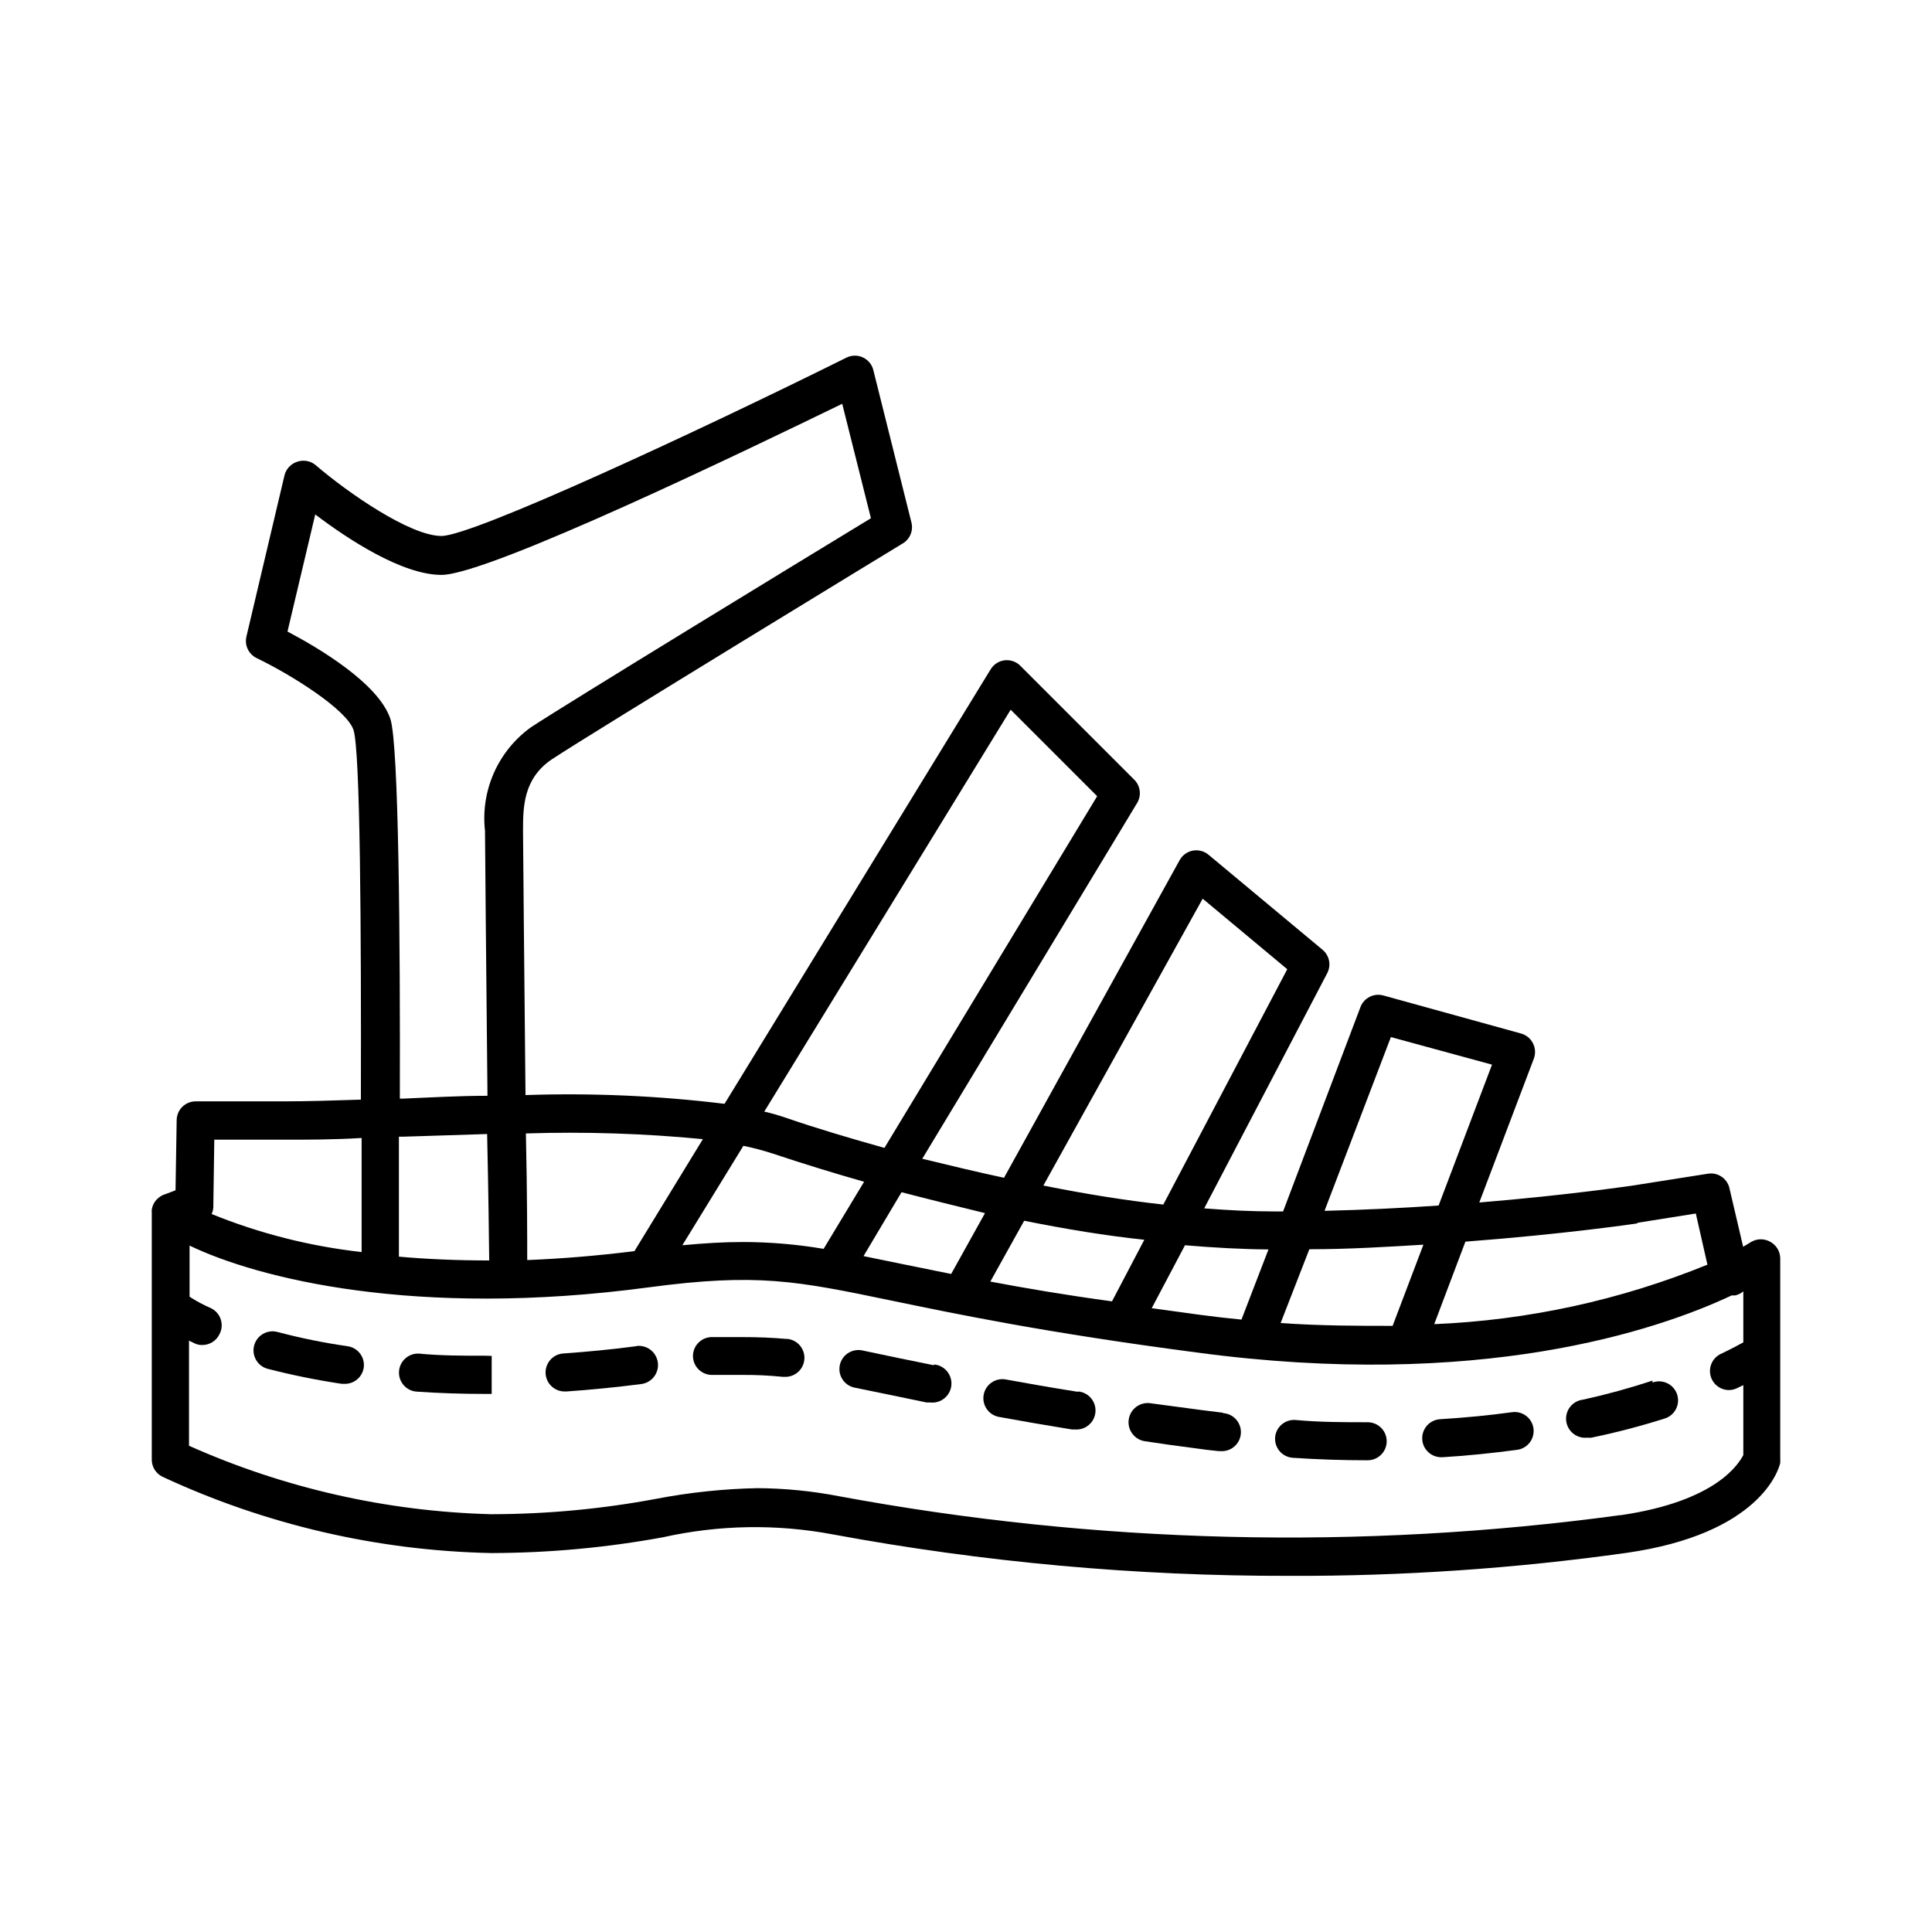 <?xml version="1.0" encoding="UTF-8"?>
<!-- Uploaded to: ICON Repo, www.svgrepo.com, Generator: ICON Repo Mixer Tools -->
<svg fill="#000000" width="800px" height="800px" version="1.1" viewBox="144 144 512 512" xmlns="http://www.w3.org/2000/svg">
 <g>
  <path d="m613.16 473.1c-1.559-0.898-3.481-0.898-5.039 0l-2.168 1.309-3.68-15.719h0.004c-0.691-2.535-3.211-4.113-5.793-3.625l-20.152 3.176c-0.25 0-16.523 2.469-40.305 4.434l14.461-38.137v-0.004c0.496-1.336 0.402-2.82-0.254-4.082-0.648-1.266-1.801-2.199-3.176-2.57l-36.477-10.078 0.004 0.004c-2.508-0.688-5.125 0.641-6.047 3.07l-20.504 54.16h-2.621c-5.691 0-11.84-0.301-18.289-0.805l32.598-62.32c1.102-2.094 0.598-4.672-1.211-6.199l-30.23-25.191 0.004 0.004c-1.152-0.973-2.68-1.379-4.164-1.105-1.48 0.273-2.766 1.195-3.496 2.516l-46.551 84.184c-7.106-1.512-14.359-3.273-21.664-5.039l56.93-94.262c1.199-1.969 0.91-4.5-0.703-6.144l-30.23-30.23c-1.094-1.105-2.637-1.645-4.18-1.461-1.523 0.191-2.879 1.062-3.68 2.371l-70.535 115.17 0.004-0.004c-17.496-2.133-35.133-2.91-52.75-2.316-0.301-30.781-0.656-66.301-0.656-69.98 0-6.195 0-13.906 7.707-19.043 9.773-6.5 92.098-56.68 92.953-57.184h0.004c1.891-1.148 2.809-3.394 2.266-5.539l-10.078-40.305h0.004c-0.348-1.504-1.367-2.766-2.762-3.422-1.395-0.66-3.012-0.641-4.394 0.047-39.551 19.648-99 47.258-107.31 47.258s-24.789-11.438-33.25-18.691v-0.004c-1.379-1.211-3.309-1.578-5.039-0.957-1.664 0.551-2.922 1.926-3.324 3.629l-10.078 42.672c-0.547 2.289 0.562 4.652 2.672 5.695 9.32 4.484 23.879 13.652 25.695 19.043 1.812 5.391 2.066 52.949 1.965 97.992-7.457 0.25-14.41 0.453-20.402 0.453h-23.379c-2.781 0-5.039 2.254-5.039 5.035l-0.301 18.543-2.672 1.008c-0.684 0.199-1.32 0.543-1.863 1.008l-0.504 0.453c-0.676 0.742-1.117 1.672-1.258 2.668-0.027 0.254-0.027 0.504 0 0.758v65.496-0.004c0.004 1.898 1.074 3.633 2.769 4.484 27.301 12.719 56.949 19.617 87.059 20.254h0.656-0.004c15.094-0.059 30.148-1.457 44.992-4.18 14.805-3.309 30.133-3.566 45.039-0.758 39.883 7.379 80.359 11.055 120.91 10.984 29.918 0.102 59.801-1.938 89.43-6.098 35.266-5.039 40.305-21.965 40.707-23.832v0.004c0.023-0.371 0.023-0.742 0-1.109v-53.051c0.004-1.848-1-3.547-2.621-4.434zm-35.266-5.039 15.516-2.469 3.074 13.555c-23.043 9.395-47.535 14.73-72.398 15.77l8.262-21.867c26.551-2.016 45.242-4.785 45.598-4.836zm-86.906 7.004c10.578 0 20.809-0.656 30.23-1.211l-8.16 21.512c-9.219 0-19.094 0-29.676-0.754zm21.613-56.227 26.801 7.305-14.156 37.332c-9.422 0.656-19.699 1.16-30.23 1.41zm-32.445 56.277-7.156 18.59c-3.578-0.352-7.203-0.754-10.934-1.258l-12.848-1.766 8.816-16.676c7.812 0.656 15.27 1.059 22.121 1.109zm-73.707 8.516 8.969-16.121c11.035 2.215 21.715 3.981 31.84 5.039l-8.566 16.324c-12.645-1.719-23.176-3.531-32.242-5.242zm56.273-101.47 22.418 18.691-32.848 62.371c-10.078-1.109-20.707-2.82-31.789-5.039zm-57.688 83.328-8.965 16.125-13.652-2.769-9.574-1.965 10.078-16.93c7.555 1.965 14.91 3.777 22.113 5.539zm-64.133 7.66c-5.039 0-10.078 0.301-16.07 0.855l16.172-26.348c2.641 0.535 5.246 1.227 7.809 2.062 8.062 2.688 16.121 5.172 24.184 7.457l-10.73 17.785h-0.004c-7.055-1.195-14.203-1.801-21.359-1.812zm70.938-141.07 22.922 22.922-56.375 93.207c-8.766-2.469-17.582-5.039-26.348-8.062h-0.004c-1.801-0.617-3.633-1.137-5.492-1.562zm-81.57 113.81-18.137 29.676c-10.078 1.258-19.547 2.016-28.414 2.367 0-5.039 0-18.035-0.352-33.555 15.652-0.504 31.316 0 46.902 1.512zm-56.625 32.145c-8.664 0-16.625-0.352-23.93-1.008v-31.789h1.16l22.219-0.707c0.348 15.418 0.5 28.414 0.551 33.504zm-26.199-143.54c-3.176-9.473-19.297-18.941-27.258-23.125l7.356-31.035c8.312 6.297 22.871 16.02 33.453 16.02 12.543 0 81.918-33.555 106.2-45.344l7.609 30.332c-15.516 9.422-81.164 49.473-90.133 55.418-4.277 3.09-7.656 7.258-9.793 12.086-2.133 4.824-2.941 10.129-2.348 15.371 0 3.777 0.352 39.348 0.656 70.18-7.707 0-15.113 0.453-22.469 0.754h-0.754c0.098-41.004-0.258-93.957-2.523-100.66zm-46.906 128.77 0.25-17.23h18.641c5.996 0 13 0 20.402-0.453v30.23l0.004-0.004c-13.648-1.52-27.023-4.91-39.75-10.074 0.359-0.773 0.516-1.621 0.453-2.469zm372.82 82.273c-68.867 9.336-138.79 7.637-207.12-5.039-7.09-1.367-14.289-2.074-21.512-2.117-8.996 0.18-17.965 1.125-26.801 2.82-14.305 2.68-28.828 4.047-43.379 4.082h-0.504c-27.586-0.738-54.754-6.902-79.957-18.137v-27.859l1.461 0.707v-0.004c0.641 0.32 1.352 0.477 2.066 0.453 1.969 0.008 3.758-1.137 4.586-2.922 0.621-1.211 0.727-2.625 0.289-3.914-0.434-1.293-1.375-2.352-2.606-2.938-1.965-0.844-3.852-1.855-5.644-3.023v-13.551c17.887 8.613 59.652 19.348 121.57 11.082 28.918-3.879 39.348-1.715 64.59 3.527 17.078 3.527 40.305 8.414 80.609 13.703 74.867 10.078 122.02-5.742 141.92-15.113h0.957c0.777-0.18 1.504-0.543 2.117-1.059v13.504c-1.359 0.754-3.324 1.812-5.996 3.074v-0.004c-2.109 1.023-3.234 3.363-2.719 5.648s2.543 3.91 4.883 3.926c0.754-0.004 1.492-0.176 2.168-0.504l1.664-0.805v18.539c-1.211 2.215-6.953 12.191-32.445 15.922z"/>
  <path d="m544.74 518.24c-6.144 0.855-12.594 1.461-19.043 1.863-1.355 0.066-2.629 0.676-3.527 1.688-0.902 1.016-1.355 2.352-1.258 3.703 0.184 2.644 2.387 4.691 5.035 4.688h0.301c6.75-0.402 13.402-1.109 19.801-1.965h0.004c1.332-0.176 2.535-0.875 3.352-1.945 0.812-1.066 1.164-2.418 0.98-3.75-0.391-2.731-2.906-4.641-5.644-4.281z"/>
  <path d="m581.93 509.88c-6.043 1.988-12.18 3.672-18.391 5.039-2.781 0.305-4.789 2.809-4.484 5.59 0.305 2.785 2.809 4.793 5.594 4.484 0.367 0.051 0.738 0.051 1.105 0 6.516-1.348 12.957-3.031 19.297-5.035 1.316-0.379 2.426-1.273 3.066-2.481 0.645-1.211 0.766-2.629 0.34-3.93-0.422-1.301-1.359-2.371-2.59-2.969-1.234-0.598-2.656-0.668-3.938-0.195z"/>
  <path d="m506.5 520.91c-6.246 0-12.746 0-19.246-0.605-2.766-0.172-5.152 1.922-5.34 4.684-0.082 1.34 0.371 2.652 1.258 3.656 0.891 1 2.141 1.609 3.477 1.688 6.699 0.453 13.352 0.656 19.801 0.656v-0.004c2.781 0 5.039-2.254 5.039-5.039 0-2.781-2.258-5.035-5.039-5.035z"/>
  <path d="m312.59 500.76c-6.398 0.855-12.848 1.461-19.145 1.914-1.336 0.047-2.598 0.621-3.508 1.598-0.914 0.98-1.398 2.281-1.352 3.617 0.098 2.781 2.43 4.957 5.215 4.859h0.402c6.5-0.453 13.098-1.109 19.75-1.965 2.781-0.359 4.742-2.91 4.383-5.691-0.363-2.781-2.91-4.746-5.695-4.383z"/>
  <path d="m236.11 500.76c-6.266-0.895-12.473-2.156-18.59-3.781-2.699-0.707-5.465 0.906-6.172 3.606-0.711 2.695 0.902 5.461 3.602 6.168 6.477 1.668 13.035 2.996 19.648 3.981h0.758c2.512 0.031 4.66-1.797 5.035-4.281 0.391-2.754-1.527-5.305-4.281-5.691z"/>
  <path d="m272.54 503.28c-5.894 0-11.789 0-17.434-0.555-2.781-0.184-5.184 1.926-5.363 4.711-0.184 2.781 1.926 5.184 4.711 5.363 5.844 0.402 11.941 0.605 18.086 0.605h1.762v-10.078z"/>
  <path d="m352.64 498.85c-3.93-0.352-7.758-0.504-11.688-0.504h-8.566c-2.762 0.16-4.879 2.523-4.734 5.289 0.16 2.664 2.367 4.738 5.039 4.734h7.859c3.633-0.031 7.266 0.137 10.879 0.504h0.453c2.785 0.141 5.152-2.004 5.293-4.785 0.137-2.781-2.004-5.152-4.789-5.289z"/>
  <path d="m391.48 505.8-8.918-1.812-10.078-2.117h0.004c-1.32-0.266-2.688 0.008-3.805 0.754-1.113 0.746-1.887 1.91-2.141 3.227-0.523 2.727 1.254 5.363 3.981 5.894l10.078 2.066 8.969 1.863h1.008-0.004c2.781 0.281 5.262-1.75 5.543-4.531 0.277-2.785-1.754-5.266-4.535-5.543z"/>
  <path d="m468.11 518.39-6.047-0.754-13.199-1.766c-2.781-0.391-5.352 1.551-5.742 4.332s1.551 5.356 4.332 5.742c4.231 0.656 8.613 1.258 13.301 1.863 2.047 0.301 4.113 0.555 6.195 0.754h0.555v0.004c2.785 0.168 5.176-1.953 5.34-4.734 0.168-2.785-1.953-5.176-4.734-5.34z"/>
  <path d="m429.67 512.85c-7.004-1.109-13.352-2.215-19.094-3.273-1.324-0.25-2.691 0.039-3.801 0.809-1.105 0.766-1.859 1.945-2.094 3.269-0.234 1.316 0.062 2.672 0.828 3.769 0.766 1.098 1.938 1.844 3.254 2.078 5.793 1.059 12.191 2.168 19.297 3.324h0.805c2.781 0.223 5.219-1.852 5.441-4.637 0.223-2.781-1.852-5.219-4.637-5.441z"/>
 </g>
</svg>